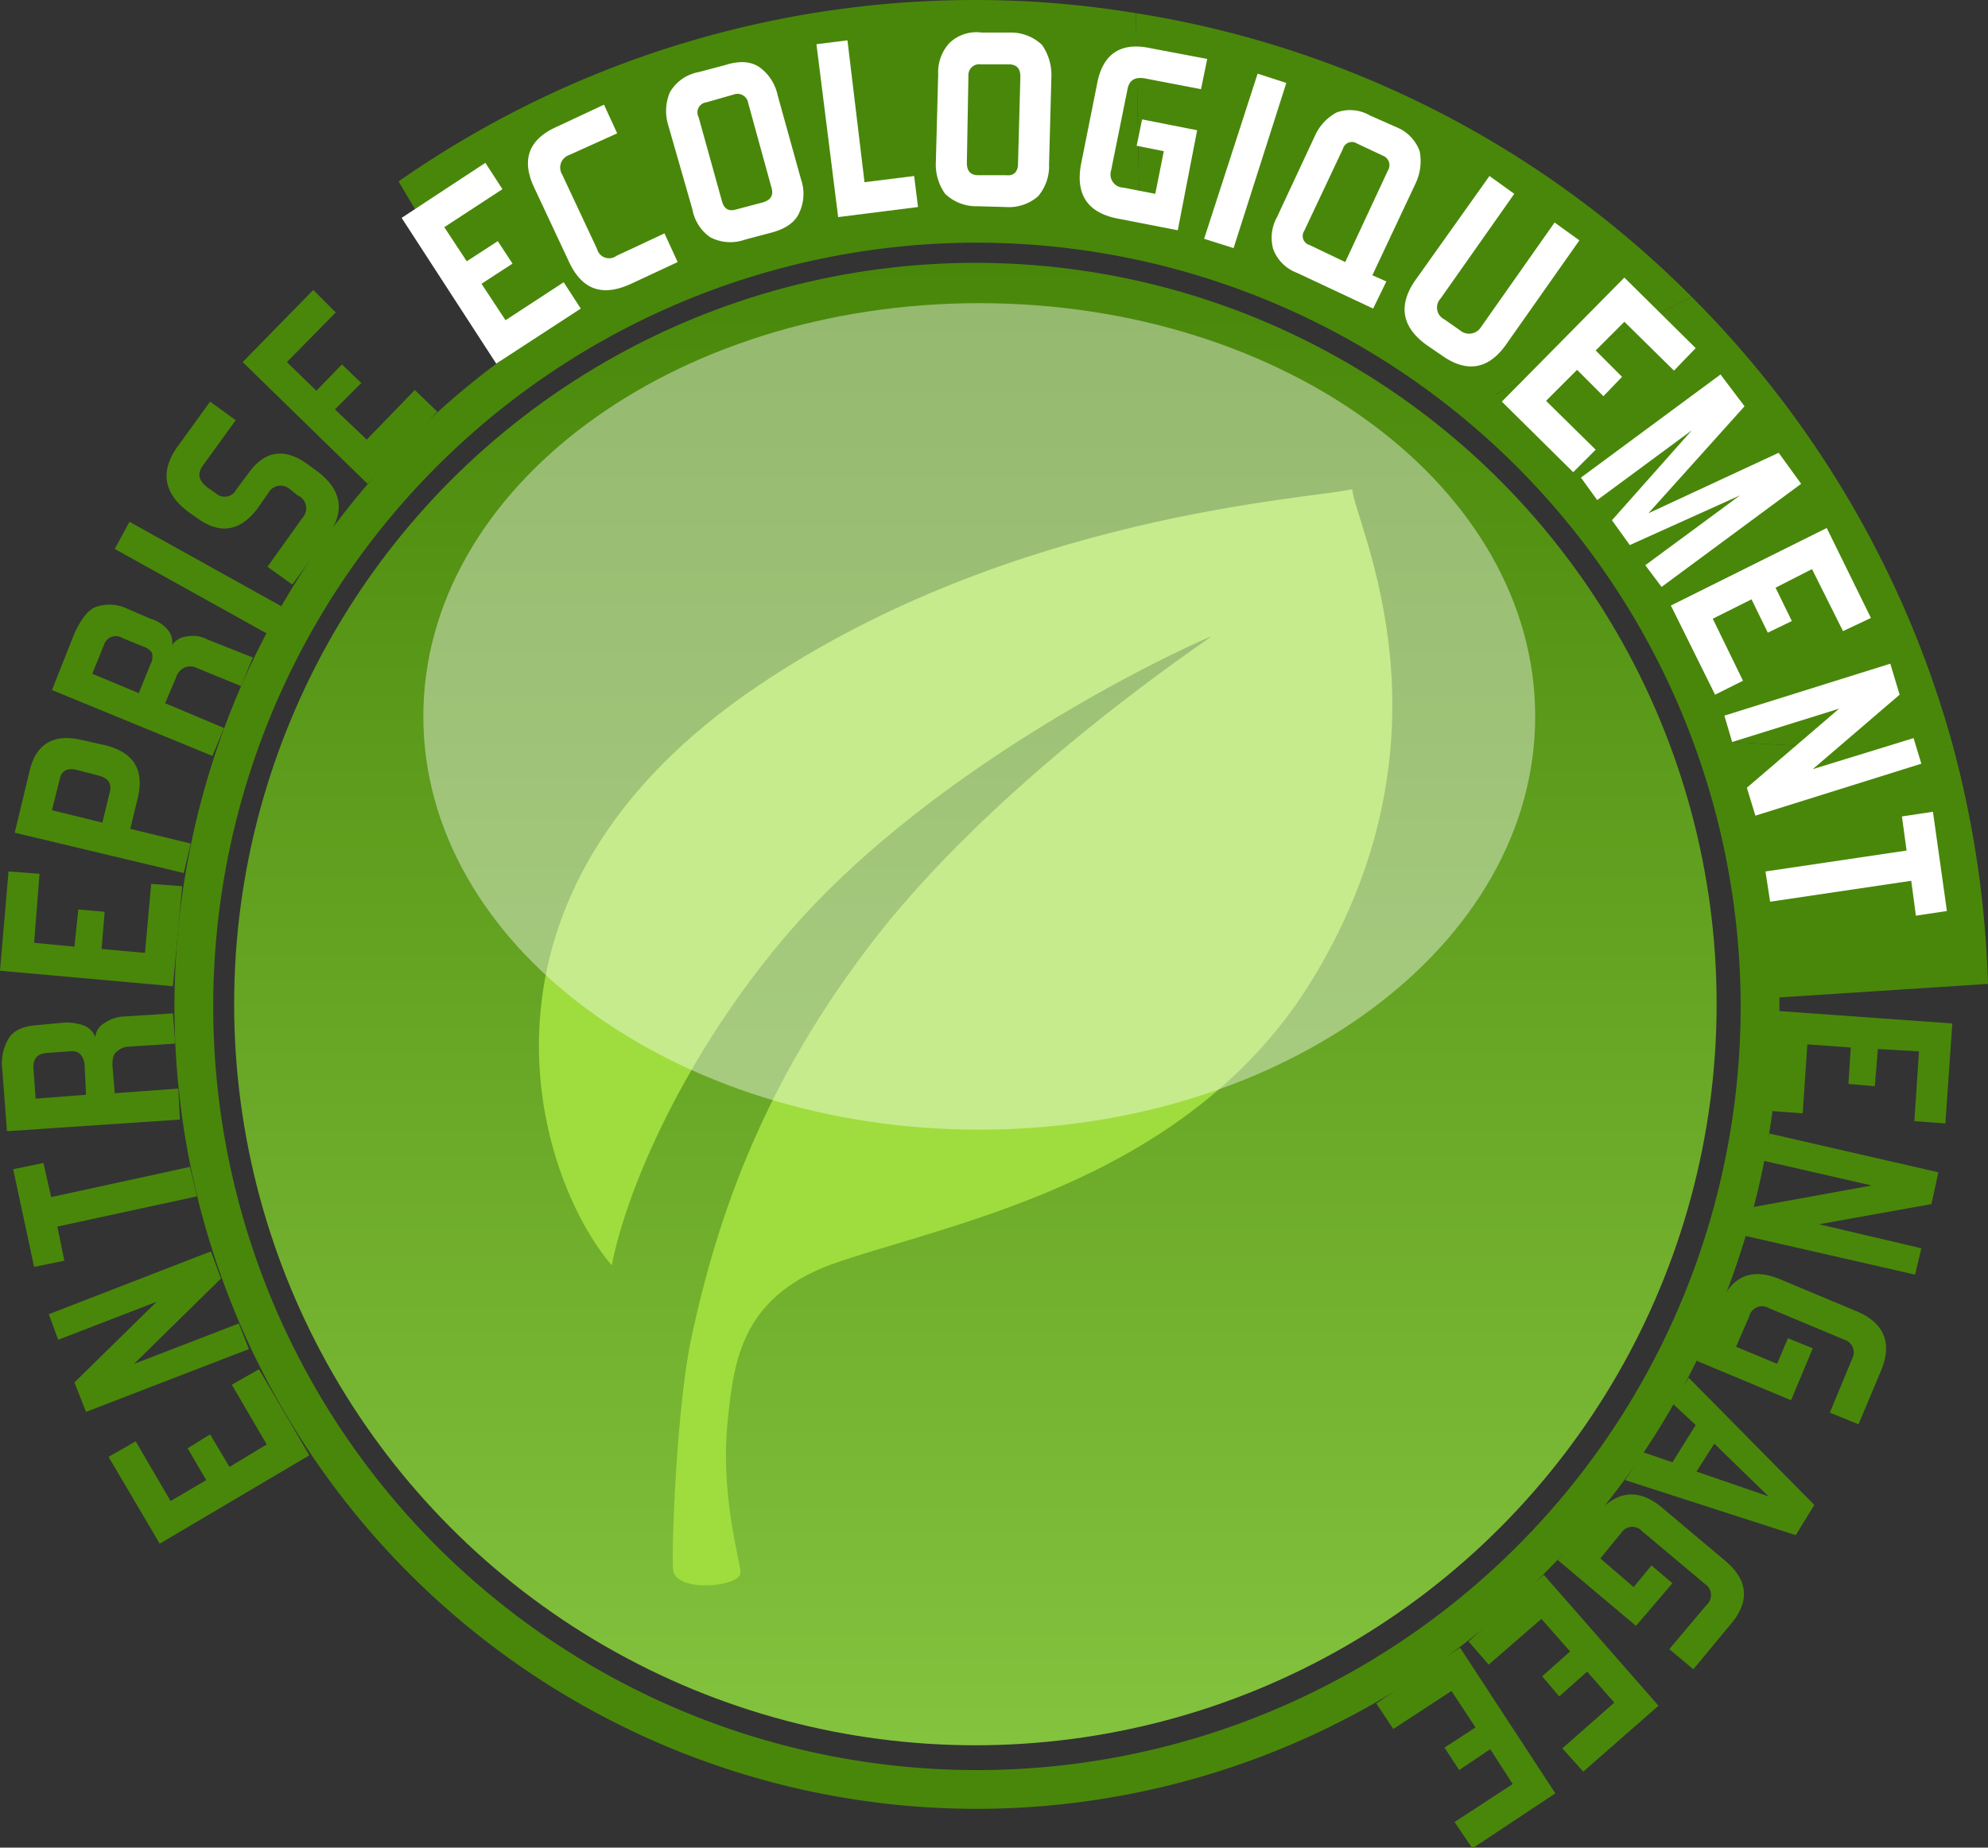 <svg xmlns="http://www.w3.org/2000/svg" xmlns:xlink="http://www.w3.org/1999/xlink" viewBox="0 0 256.4 238.3"><rect x="0" y="0" width="256.4" height="238.3" fill="#333333" stroke="none"/><linearGradient id="a" gradientUnits="userSpaceOnUse" x1="301" x2="301" y1="328.79" y2="438.79"><stop offset=".01" stop-color="#fff"></stop><stop offset=".12" stop-color="#fbfbfb"></stop><stop offset=".24" stop-color="#ededed"></stop><stop offset=".37" stop-color="#d8d8d8"></stop><stop offset=".5" stop-color="#b9b9b9"></stop><stop offset=".64" stop-color="#929292"></stop><stop offset=".77" stop-color="#626161"></stop><stop offset=".91" stop-color="#2a2929"></stop><stop offset="1" stop-color="#010000"></stop></linearGradient><linearGradient id="b" gradientUnits="userSpaceOnUse" x1="125.76" x2="125.76" y1="225.13" y2="33.92"><stop offset="0" stop-color="#84c33e"></stop><stop offset="1" stop-color="#49870a"></stop></linearGradient><clipPath id="c" transform="translate(-173.5 -291.4)"><path d="m168.9 291.4h261v261h-261z"></path></clipPath><mask id="d" height="110" maskUnits="userSpaceOnUse" width="201" x="27.02" y="37.34"><path d="m200.5 328.8h201v110h-201z" fill="url(#a)" transform="translate(-173.5 -291.4)"></path></mask><circle cx="125.8" cy="129.5" fill="url(#b)" r="95.6"></circle><path d="m299.4 524.7a103.5 103.5 0 1 1 103.6-103.5 103.6 103.6 0 0 1 -103.6 103.5zm0-202a98.5 98.5 0 1 0 98.6 98.5 98.6 98.6 0 0 0 -98.6-98.5z" fill="#49870a" transform="translate(-173.5 -291.4)"></path><g clip-path="url(#c)" fill="#49870a"><path d="m246.5 302.6a130.6 130.6 0 0 0 -21.6 12.2l15.8 26.5 28.2-16.9h-.1l-3.2-1.2-18.5-20.6z" transform="translate(-173.5 -291.4)"></path><path d="m396.9 387.1 2.1 33.2 30.9-2a133.7 133.7 0 0 0 -4.5-30.6h-18z" transform="translate(-173.5 -291.4)"></path><path d="m320 293.1.5 28.4h-.4l4.5 1.3 7.7 3.4 7 3.3 10.6 3.4 7.4 5.7 7.3 4.4 2.5-1.1 24.6-12.2a129.6 129.6 0 0 0 -71.7-36.6" transform="translate(-173.5 -291.4)"></path><path d="m391.7 329.7-24.6 12.2-3.1 1.5 4.8 4.5 5.8 5.2 5.6 7.2 3.7 6.3 3.9 5 4 8.6 3.6 6.9h1.5l10.5.6h18a130.9 130.9 0 0 0 -33.7-58" transform="translate(-173.5 -291.4)"></path><path d="m299.4 291.4a129.9 129.9 0 0 0 -52.9 11.2l18 21.9 4.3-.2 6.7-.3 18.5-4 11 .5 15.1 1h.4l-.5-28.4a127.3 127.3 0 0 0 -20.6-1.7" transform="translate(-173.5 -291.4)"></path></g><path d="m347.9 354.5c-5.8 1.3-43.8 3.3-76.4 25.2-40.3 27-29 63.3-19.1 74.9 2.1-10.8 10.5-29.3 24.4-44.7 20.3-22.3 52.8-36.5 52.9-36.4s-26.4 17.4-43 38.5c-14.8 18.9-20.7 36.5-24 51.8-1.9 8.7-2.6 26.9-2.4 30s8.8 2.3 8.7.4-2.7-10.2-1.6-20c.8-7.3 1.7-15.9 14.4-20.1 15.5-5.2 45.5-10.8 61.1-36.6 19.2-31.7 5.4-58.4 5-63z" fill="#9fdd3e" transform="translate(-173.5 -291.4)"></path><g mask="url(#d)"><path d="m371.5 383.8c0 29.4-32.1 53.3-71.7 53.3s-71.7-23.9-71.7-53.3 32.1-53.3 71.7-53.3 71.7 23.9 71.7 53.3z" fill="#fff" opacity=".41" transform="translate(-173.5 -291.4)"></path></g><circle cx="299.3" cy="421.3" fill="none" r="103.3" transform="matrix(1 -.019 .019 1 -181.4 -285.7)"></circle><g transform="translate(-173.5 -291.4)"><path d="m213.4 479.1-19.3 11.4-6.6-11.2 3.5-2 4.5 7.7 4.6-2.7-2.4-4.1 2.9-1.8 2.5 4.2 4.8-2.9-4.5-7.7 3.5-2z" fill="#49870a"></path><path d="m202 456.3-11.2 11 13.5-5.2 1.3 3.3-21 8.1-1.5-3.8 10.6-10.4-12.7 4.9-1.2-3.3 20.9-8.1z" fill="#49870a"></path><path d="m198.9 445.7-18 3.9.9 4.4-3.9.8-2.7-12.6 3.9-.8 1 4.4 17.9-3.9z" fill="#49870a"></path><path d="m196.1 426-6.1.4a2.4 2.4 0 0 0 -1.5.7c-.4.3-.5.9-.5 1.7l.3 3.6 8.2-.6.2 4-22.3 1.5-.6-7.9a6.3 6.3 0 0 1 .9-4.2c.7-1 2-1.5 3.8-1.6l3.2-.3a6.4 6.4 0 0 1 2.7.4 2.6 2.6 0 0 1 1.4 1.5 2.2 2.2 0 0 1 1.1-1.8 4.8 4.8 0 0 1 2.7-.9l6.2-.4zm-16.5 1.2c-1.3.1-1.8.7-1.8 1.9l.3 4 6.5-.5-.2-4a2.3 2.3 0 0 0 -.6-1.3 1.7 1.7 0 0 0 -1.3-.3z" fill="#49870a"></path><path d="m195.8 418.6-22.3-2 1.1-12.8 4 .3-.7 8.9 5.2.5.5-4.8 3.4.3-.4 4.8 5.6.5.8-8.9 4 .3z" fill="#49870a"></path><path d="m197.2 404-21.8-5.2 1.9-7.9c.8-3.6 3.2-5 7-4l2.7.6c3.7.9 5.1 3.1 4.3 6.7l-1 4.1 7.8 1.9zm-13.8-13.3c-1.2-.3-2 .1-2.2 1.2l-1 4 6.5 1.6 1-4.1c.2-1-.3-1.7-1.6-2z" fill="#49870a"></path><path d="m204.6 379.9-5.6-2.3a2 2 0 0 0 -1.7-.1 2.1 2.1 0 0 0 -1.1 1.3l-1.4 3.3 7.6 3.2-1.5 3.6-20.7-8.5 2.9-7.3c.8-1.7 1.6-2.9 2.7-3.4a5.4 5.4 0 0 1 4.1.2l3 1.3a4.6 4.6 0 0 1 2.3 1.5 2.5 2.5 0 0 1 .5 1.9 2.5 2.5 0 0 1 1.8-1.1 4.1 4.1 0 0 1 2.8.4l5.8 2.3zm-15.3-6.2a1.6 1.6 0 0 0 -2.4.9l-1.5 3.7 6 2.5 1.5-3.7a2.1 2.1 0 0 0 .2-1.5 2 2 0 0 0 -1.1-.8z" fill="#49870a"></path><path d="m207.9 373.1-19.6-10.9 1.9-3.5 19.6 10.9z" fill="#49870a"></path><path d="m211.2 366.8-3.2-2.3 4.5-6.3a1.8 1.8 0 0 0 -.6-2.9l-1-.8a1.8 1.8 0 0 0 -2.8.5l-1.4 2c-2.2 2.9-4.8 3.4-7.8 1.2l-1-.7c-3.3-2.4-3.8-5.3-1.5-8.5l4.2-5.8 3.3 2.4-4.2 5.8c-.8 1.1-.6 2 .6 2.9l1 .7a1.7 1.7 0 0 0 2.7-.5l1.5-2c2.1-3 4.7-3.4 7.7-1.2l1.1.8q4.9 3.6 1.5 8.4z" fill="#49870a"></path><path d="m220.9 353.8-16.1-15.7 9.1-9.3 2.9 2.9-6.3 6.4 3.8 3.7 3.3-3.4 2.5 2.4-3.4 3.4 4.1 3.9 6.2-6.4 2.9 2.8z" fill="#49870a"></path><path d="m237.5 338.3-12.2-18.8 10.8-7.1 2.2 3.4-7.5 4.9 2.9 4.4 4-2.6 1.9 2.9-4 2.6 3.1 4.7 7.5-4.9 2.2 3.4z" fill="#fff"></path><path d="m254.9 328c-3.7 1.7-6.3.8-8-2.8l-4.5-9.6c-1.7-3.6-.7-6.2 2.8-7.8l6.2-2.9 1.7 3.7-6.2 2.8a1.7 1.7 0 0 0 -.9 2.5l4.5 9.6a1.6 1.6 0 0 0 2.5.9l6.2-2.9 1.7 3.7z" fill="#fff"></path><path d="m269.6 322.3a5.6 5.6 0 0 1 -4.5-.3 5.6 5.6 0 0 1 -2.3-3.6l-3.1-10.8a6.2 6.2 0 0 1 .2-4.3 5.4 5.4 0 0 1 3.7-2.6l3.4-.9q2.8-.9 4.5.3a6 6 0 0 1 2.3 3.6l3 10.8a5.7 5.7 0 0 1 -.2 4.3c-.5 1.2-1.7 2.1-3.6 2.6zm.4-17.6a1.4 1.4 0 0 0 -1.9-1.1l-3.5 1a1.3 1.3 0 0 0 -1 1.9l3 10.8c.3 1.1.9 1.4 1.9 1.1l3.4-.9c1-.3 1.4-.9 1.1-1.9z" fill="#fff"></path><path d="m281.6 319.4-2.8-22.3 4-.5 2.2 18.3 6.4-.8.5 4z" fill="#fff"></path><path d="m299.6 318a5.8 5.8 0 0 1 -4.2-1.6 6.5 6.5 0 0 1 -1.2-4.1l.3-11.3a5.6 5.6 0 0 1 1.4-4 5 5 0 0 1 4.2-1.4h3.6a5.8 5.8 0 0 1 4.2 1.6 6.8 6.8 0 0 1 1.2 4.2l-.3 11.2a6 6 0 0 1 -1.4 4.1 5.7 5.7 0 0 1 -4.2 1.4zm5.5-16.7c0-1.1-.5-1.6-1.5-1.6h-3.6a1.4 1.4 0 0 0 -1.6 1.5l-.2 11.2c0 1.1.5 1.6 1.5 1.6h3.6c1 .1 1.5-.5 1.5-1.5z" fill="#fff"></path><path d="m317.7 319.6q-5.8-1.1-4.8-6.9l2.1-10.5c.7-3.8 3-5.4 6.8-4.6l7.4 1.4-.8 3.9-7.3-1.4c-1.3-.2-2 .3-2.2 1.5l-2.1 10.4a1.7 1.7 0 0 0 1.6 2.2l4.1.8 1.1-5.5-3.5-.7.7-3.4 7.1 1.4-2.5 12.9z" fill="#fff"></path><path d="m328.8 322.2 6.9-21.3 3.7 1.2-6.8 21.3z" fill="#fff"></path><path d="m340.8 326.6a5.2 5.2 0 0 1 -3.1-3.1 5.5 5.5 0 0 1 .5-4.1l4.9-10.5a6.3 6.3 0 0 1 2.8-3 5.1 5.1 0 0 1 4.3.4l3.4 1.5a5.3 5.3 0 0 1 3 3.1 6.7 6.7 0 0 1 -.5 4.1l-5.6 11.9 1.8.8-1.7 3.5zm11.7-13.2a1.3 1.3 0 0 0 -.6-1.9l-3.4-1.6a1.2 1.2 0 0 0 -1.8.7l-5 10.6a1.2 1.2 0 0 0 .7 1.8l4.6 2.2z" fill="#fff"></path><path d="m357.5 335.9c-3.2-2.3-3.7-5.1-1.5-8.3l9.6-13.5 3.2 2.3-9.5 13.5a1.7 1.7 0 0 0 .5 2.7l2 1.4a1.8 1.8 0 0 0 2.7-.4l9.5-13.5 3.2 2.3-9.5 13.5c-2.3 3.2-5.1 3.6-8.3 1.3z" fill="#fff"></path><path d="m367.2 343.2 15.8-16 9.2 9.1-2.8 2.9-6.4-6.3-3.7 3.7 3.4 3.4-2.4 2.5-3.4-3.4-4 4 6.4 6.3-2.9 2.9z" fill="#fff"></path><path d="m385.7 364.3 12.2-9-14.2 6.4-2.3-3.2 10.3-11.6-12.2 9-2.1-2.9 18-13.3 3.1 4.1-12.4 13.8 16.8-7.8 2.9 4-18 13.3z" fill="#fff"></path><path d="m389 369.5 20.1-10 5.7 11.6-3.6 1.7-4-8-4.7 2.4 2.1 4.3-3.1 1.5-2.1-4.3-5 2.5 3.9 8-3.6 1.8z" fill="#fff"></path><path d="m398.8 393 11.9-10.2-13.8 4.3-1-3.4 21.4-6.7 1.2 4-11.2 9.6 13-4 1 3.3-21.4 6.7z" fill="#fff"></path><path d="m401.2 403.8 18.2-2.7-.6-4.4 4-.6 1.8 12.8-4 .6-.6-4.5-18.2 2.7z" fill="#fff"></path><path d="m402.9 421.8 22.4 1.6-.9 12.9-4-.3.6-9-5.3-.3-.4 4.8-3.4-.3.3-4.7-5.6-.4-.6 8.9-4-.3z" fill="#49870a"></path><path d="m399.5 447.1 15.4-2.8-14-3.2.8-3.5 21.8 5-.9 4.1-14.5 2.6 13.2 3.1-.8 3.4-21.9-5z" fill="#49870a"></path><path d="m395.3 459.7q2.3-5.6 7.8-3.3l9.8 4.1c3.6 1.5 4.7 4.1 3.2 7.7l-2.9 6.9-3.7-1.5 2.9-7a1.7 1.7 0 0 0 -1-2.4l-9.8-4.1a1.7 1.7 0 0 0 -2.5 1.1l-1.7 3.9 5.3 2.2 1.4-3.3 3.2 1.3-2.8 6.7-12.2-5.1z" fill="#49870a"></path><path d="m385.4 478.7 3.8 1.3 3-4.8-3-2.8 2.1-3.3 16.2 16.4-2.4 3.9-22-7.1zm16.2 5.7-7-6.8-2.3 3.6z" fill="#49870a"></path><path d="m379.4 486.7q3.9-4.6 8.4-.9l8.2 6.9c3 2.5 3.2 5.3.7 8.2l-4.8 5.8-3.1-2.6 4.8-5.7a1.7 1.7 0 0 0 -.2-2.7l-8.1-6.8a1.7 1.7 0 0 0 -2.7.2l-2.7 3.3 4.3 3.7 2.3-2.8 2.7 2.3-4.7 5.5-10.1-8.5z" fill="#49870a"></path><path d="m372.6 494.5 14.8 16.9-9.7 8.5-2.7-3 6.7-5.9-3.5-4-3.6 3.2-2.2-2.6 3.6-3.2-3.7-4.2-6.8 5.9-2.6-3z" fill="#49870a"></path><path d="m361.8 503.9 12.3 18.8-10.7 7.1-2.3-3.4 7.5-4.9-2.9-4.5-4 2.7-1.9-2.9 4-2.6-3.1-4.7-7.5 4.9-2.2-3.3z" fill="#49870a"></path></g></svg>